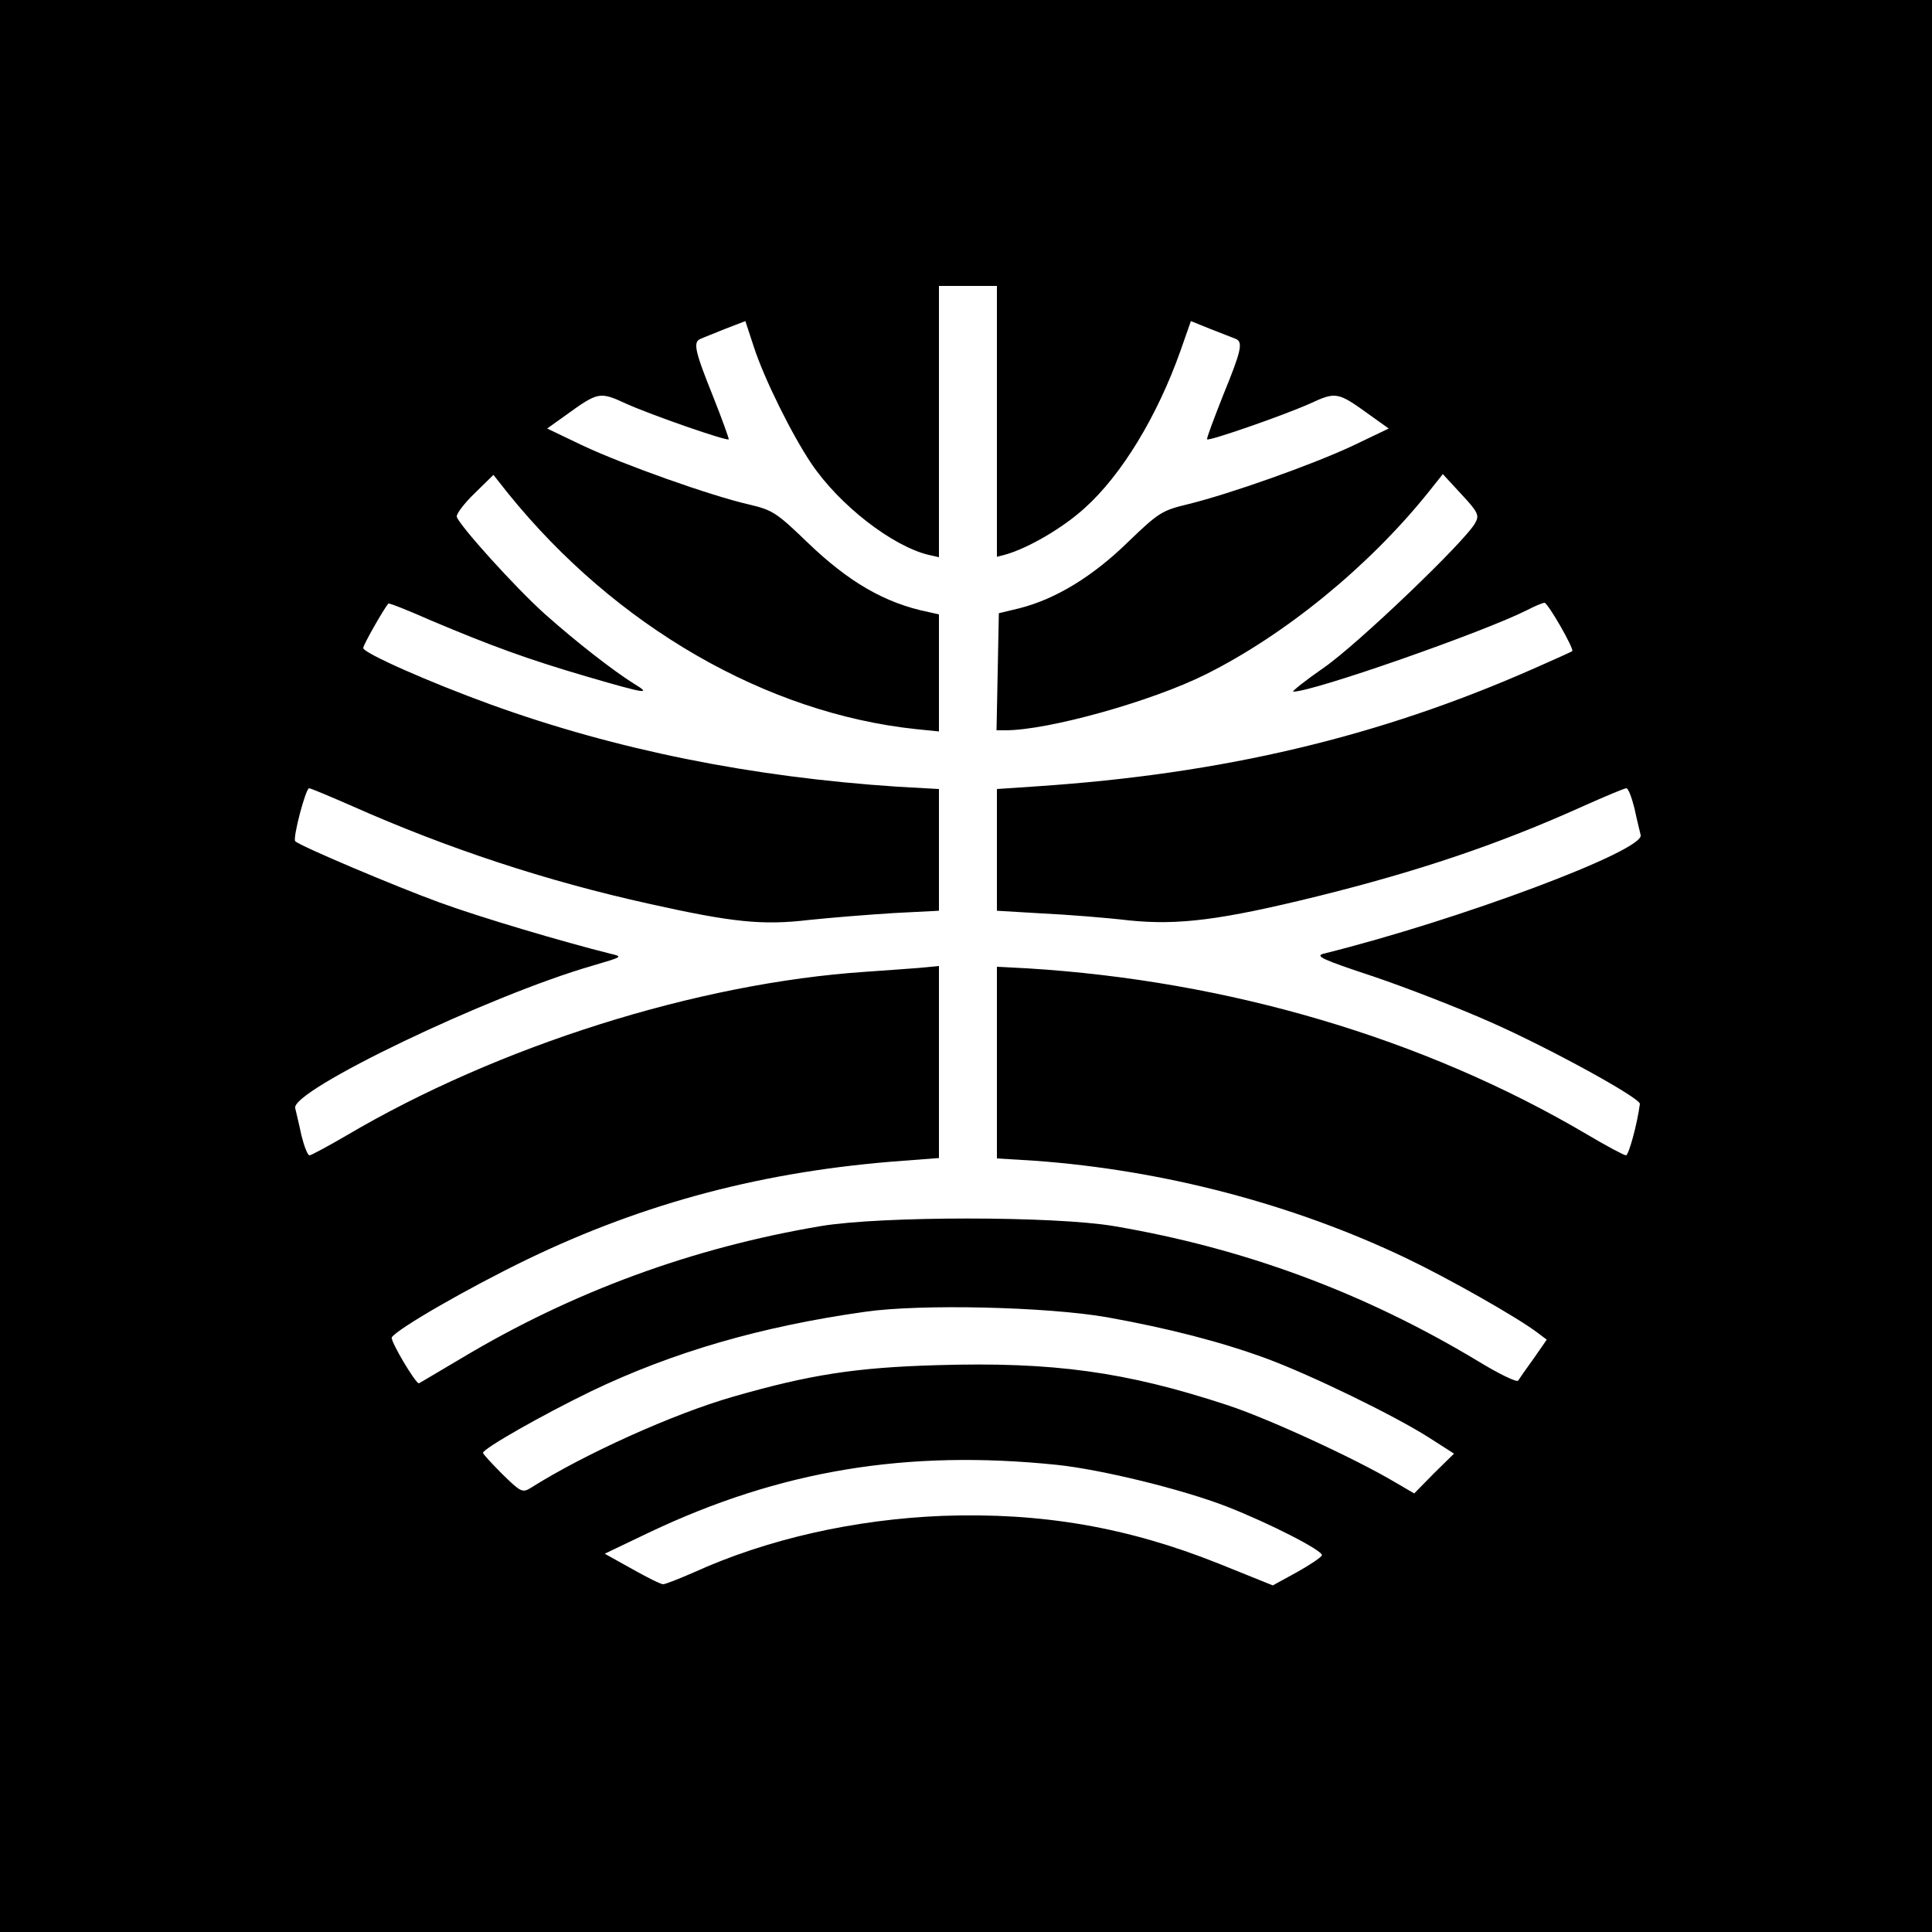 <?xml version="1.0" standalone="no"?>
<!DOCTYPE svg PUBLIC "-//W3C//DTD SVG 20010904//EN"
 "http://www.w3.org/TR/2001/REC-SVG-20010904/DTD/svg10.dtd">
<svg version="1.0" xmlns="http://www.w3.org/2000/svg"
 width="500pt" height="500pt" viewBox="0 0 500 500"
 preserveAspectRatio="xMidYMid meet">
<g transform="translate(0,500) scale(0.1,-0.1)"
fill="#000000" stroke="none">
<path d="M0 2500 l0 -2500 2500 0 2500 0 0 2500 0 2500 -2500 0 -2500 0 0
-2500z m2580 1409 l0 -350 23 6 c59 17 148 69 204 120 96 86 188 238 248 407
l27 77 52 -21 c28 -11 57 -22 64 -25 20 -8 14 -32 -33 -147 -24 -61 -43 -111
-41 -113 5 -5 195 61 265 92 69 32 73 31 156 -29 l49 -35 -94 -45 c-105 -49
-316 -124 -426 -151 -67 -16 -76 -22 -155 -98 -90 -88 -186 -147 -280 -171
l-54 -13 -3 -152 -3 -151 23 0 c111 0 379 75 519 145 206 103 421 279 574 469
l39 49 48 -52 c43 -46 47 -55 36 -74 -23 -45 -305 -315 -392 -375 -49 -34 -84
-62 -79 -62 52 0 492 154 605 211 21 11 41 19 45 19 9 0 77 -119 72 -125 -2
-2 -47 -22 -99 -45 -403 -178 -807 -273 -1287 -305 l-103 -7 0 -158 0 -157
118 -7 c64 -3 165 -11 224 -18 128 -13 238 1 486 62 266 66 473 136 690 234
56 25 106 46 111 46 5 0 14 -24 21 -52 6 -29 14 -60 16 -69 11 -40 -470 -220
-820 -307 -24 -6 -5 -15 128 -59 86 -29 222 -82 303 -118 152 -67 389 -197
387 -212 -7 -53 -29 -133 -36 -133 -5 0 -52 25 -104 56 -420 247 -925 396
-1446 428 l-78 4 0 -248 0 -248 98 -6 c332 -24 668 -112 961 -252 109 -52 289
-154 340 -193 l24 -18 -34 -49 c-19 -26 -37 -52 -40 -57 -4 -5 -51 18 -105 51
-294 177 -605 292 -942 349 -155 26 -601 26 -757 0 -333 -56 -643 -170 -929
-341 -61 -36 -111 -66 -112 -66 -9 0 -75 111 -70 119 14 22 198 128 351 202
305 147 615 229 973 255 l92 7 0 248 0 249 -52 -5 c-29 -2 -91 -7 -138 -10
-435 -29 -951 -192 -1344 -424 -48 -28 -91 -51 -95 -51 -5 0 -14 24 -21 52 -6
29 -14 61 -16 70 -13 45 502 292 770 369 78 23 79 23 45 31 -120 30 -337 94
-443 133 -110 40 -361 146 -372 158 -7 7 27 137 36 137 4 0 54 -21 111 -46
248 -110 502 -194 769 -253 215 -48 293 -56 412 -42 57 6 156 14 221 18 l117
6 0 157 0 158 -107 6 c-378 25 -727 95 -1051 212 -160 58 -332 134 -332 147 0
8 53 101 65 115 2 2 52 -18 111 -44 154 -65 249 -100 403 -145 154 -45 169
-47 121 -18 -54 34 -148 107 -230 180 -77 69 -223 231 -228 252 -1 7 19 34 46
60 l49 48 38 -48 c278 -344 668 -569 1056 -610 l59 -6 0 151 0 152 -27 6
c-113 23 -207 78 -313 180 -79 76 -90 84 -150 98 -101 23 -325 103 -430 152
l-94 45 49 35 c83 60 87 61 156 29 67 -30 260 -97 265 -92 1 1 -17 52 -41 112
-47 117 -52 140 -32 148 6 3 35 14 64 26 l52 20 22 -67 c27 -83 99 -228 149
-302 73 -108 209 -213 303 -236 l27 -6 0 351 0 351 75 0 75 0 0 -351z m285
-2318 c161 -29 296 -64 413 -107 116 -43 332 -148 421 -205 l64 -41 -52 -51
-51 -52 -48 28 c-102 61 -332 167 -437 201 -261 86 -450 112 -749 103 -213 -6
-332 -25 -530 -82 -153 -44 -384 -148 -523 -236 -21 -13 -26 -10 -73 36 -27
27 -50 52 -50 55 0 11 155 99 281 160 211 101 438 167 707 205 144 21 472 13
627 -14z m-130 -382 c115 -12 324 -63 440 -108 110 -43 249 -114 246 -126 -1
-5 -31 -25 -65 -44 l-62 -34 -139 56 c-237 95 -460 133 -715 124 -228 -9 -455
-60 -646 -147 -37 -16 -72 -30 -78 -30 -6 0 -42 18 -81 40 l-70 39 115 55
c339 161 667 215 1055 175z"/>
</g>
</svg>
